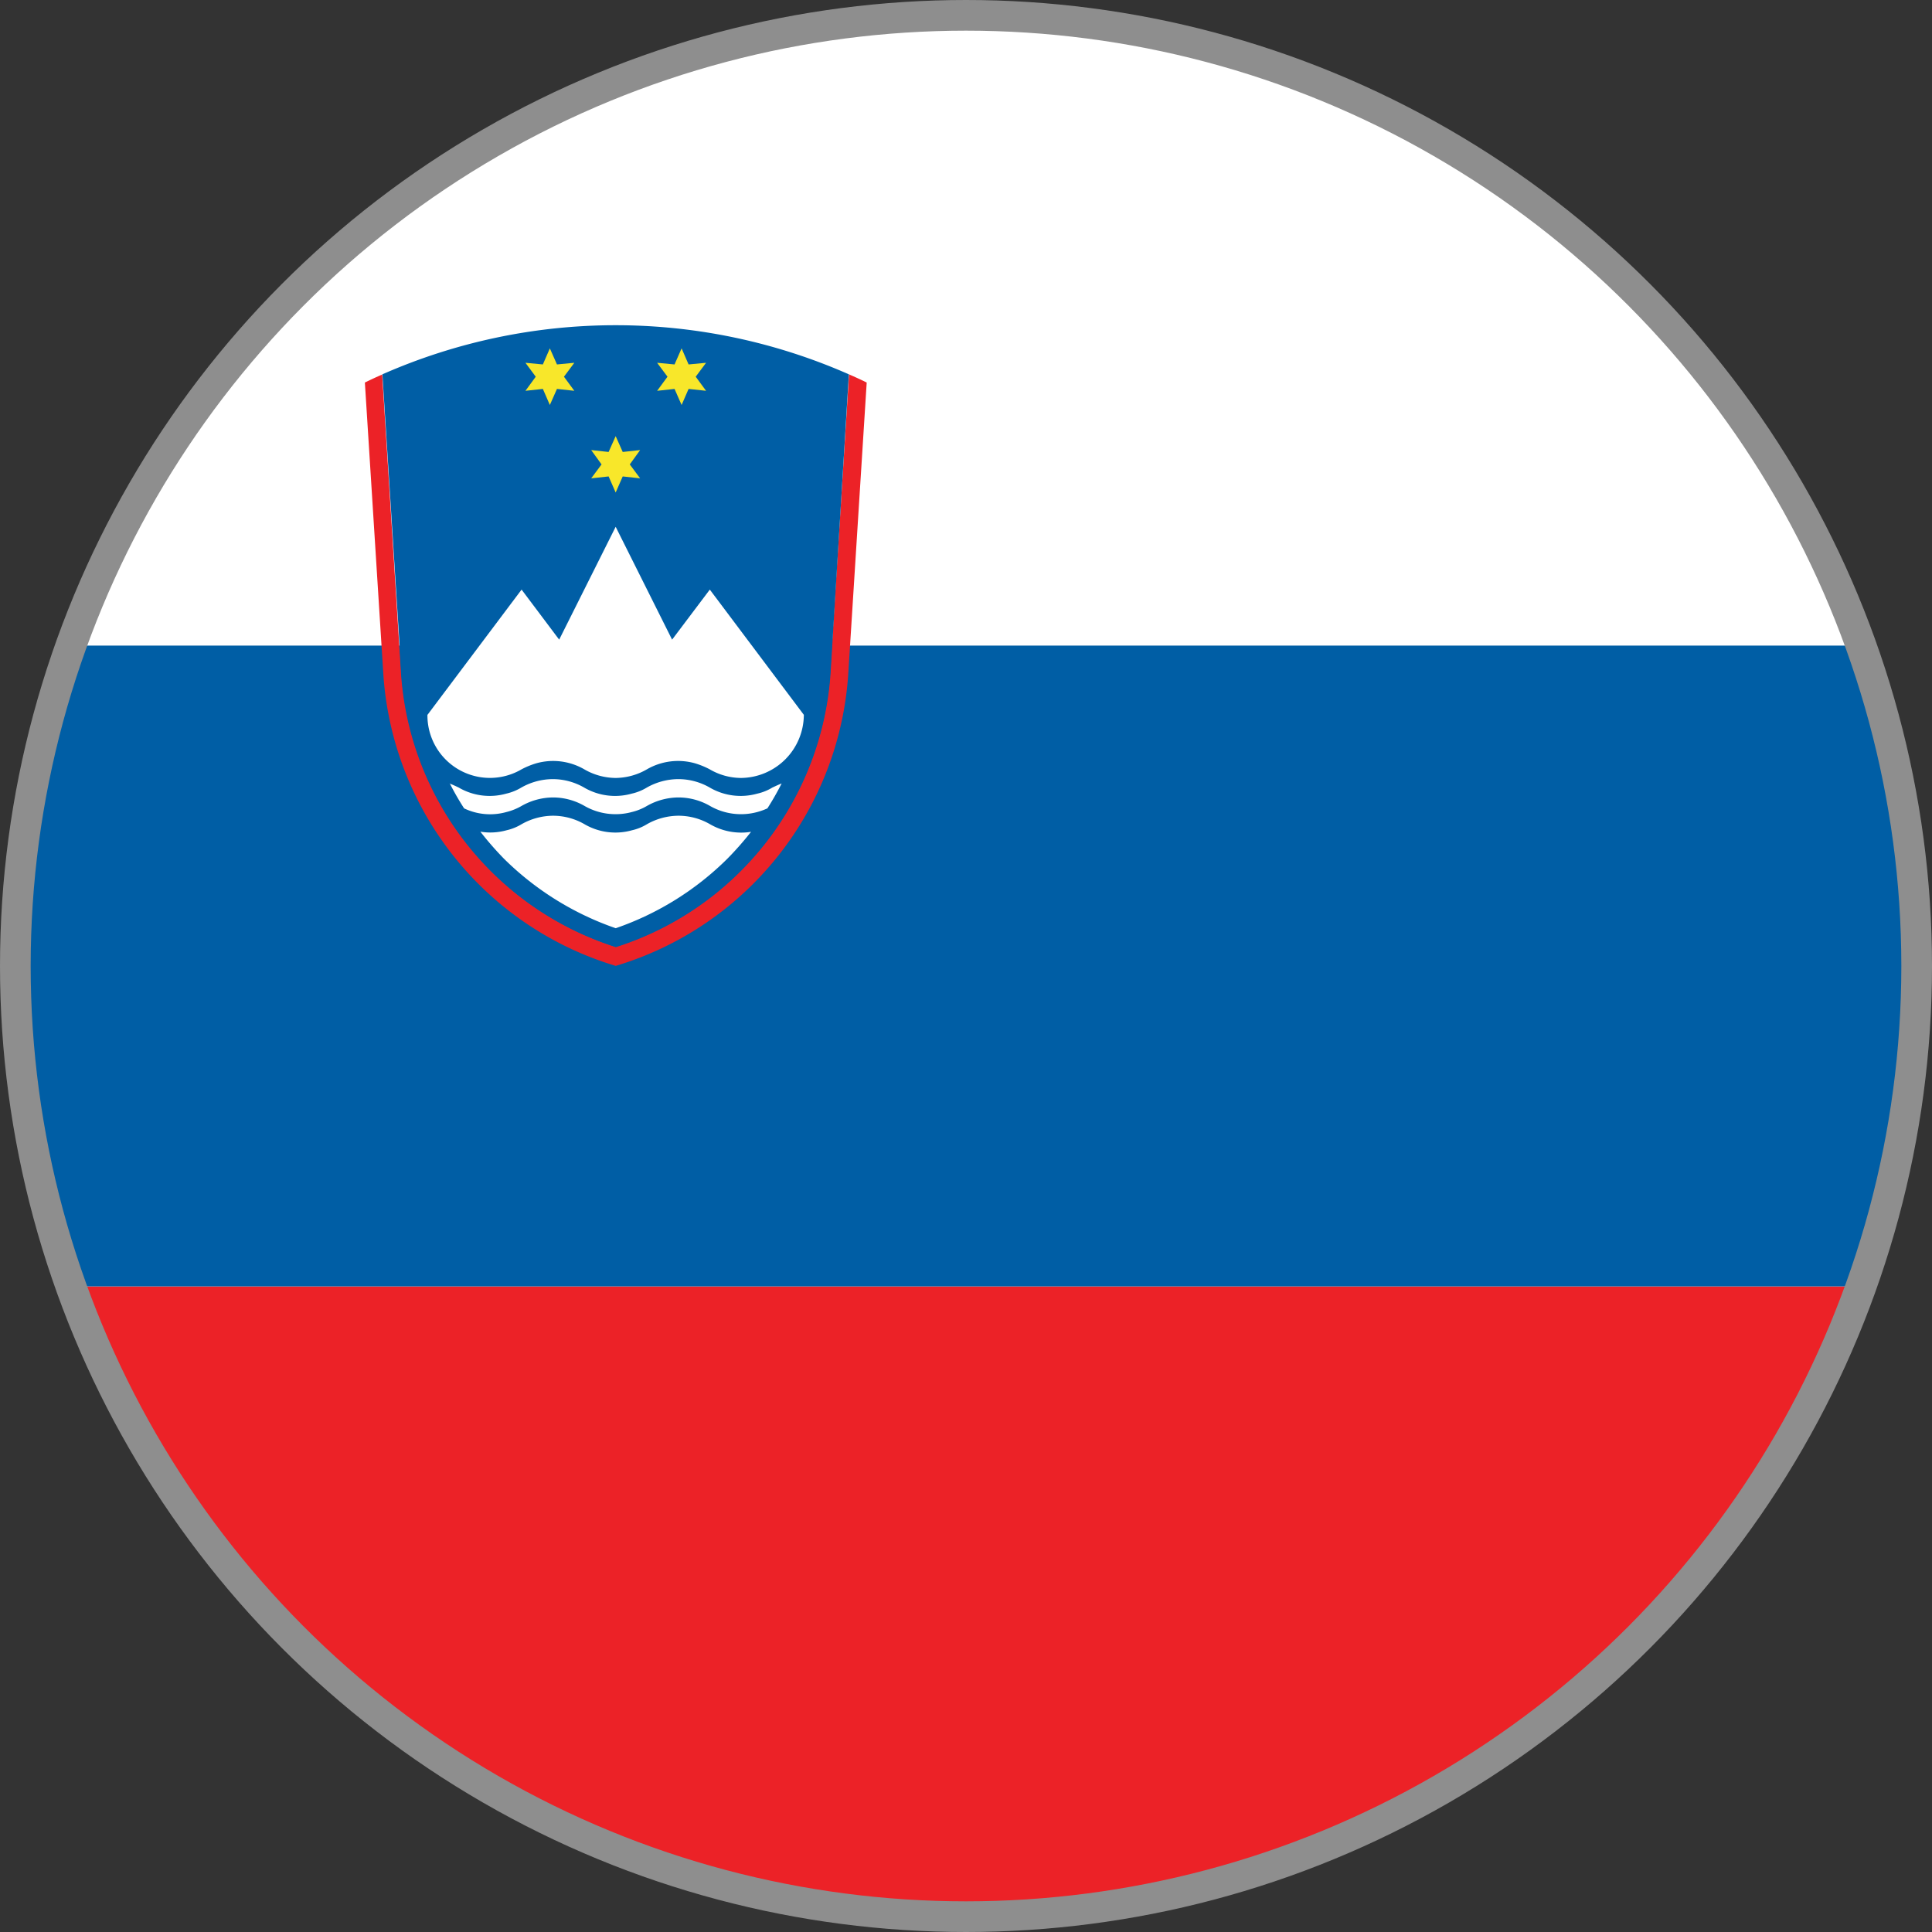<svg xmlns="http://www.w3.org/2000/svg" xmlns:xlink="http://www.w3.org/1999/xlink" width="31.5" height="31.5" viewBox="0 0 31.5 31.5">
  <rect x="0" y="0" width="31.5" height="31.5" fill="#333333" stroke="none"/>
  <defs>
    <clipPath id="clip-path">
      <circle id="Ellipse_146" data-name="Ellipse 146" cx="15.5" cy="15.5" r="15.5" fill="none" stroke="#000" stroke-width="0.5"/>
    </clipPath>
    <clipPath id="clip-path-2">
      <rect id="Rectangle_735" data-name="Rectangle 735" width="53.726" height="31.34" fill="none"/>
    </clipPath>
  </defs>
  <g id="Slovenia" transform="translate(-1052.344 -1179.684)">
    <g id="Group_1987" data-name="Group 1987" transform="translate(1052.594 1179.934)" clip-path="url(#clip-path)">
      <g id="Group_1986" data-name="Group 1986" transform="translate(-5.893 -0.17)">
        <g id="Group_1985" data-name="Group 1985">
          <g id="Group_1984" data-name="Group 1984" clip-path="url(#clip-path-2)">
            <rect id="Rectangle_731" data-name="Rectangle 731" width="53.726" height="31.34" fill="#fff"/>
            <rect id="Rectangle_732" data-name="Rectangle 732" width="53.726" height="10.446" transform="translate(0 20.894)" fill="#ec2227"/>
            <rect id="Rectangle_733" data-name="Rectangle 733" width="53.726" height="10.448" transform="translate(0 10.446)" fill="#005ea5"/>
            <g id="Group_1983" data-name="Group 1983">
              <g id="Group_1982" data-name="Group 1982" clip-path="url(#clip-path-2)">
                <path id="Path_2525" data-name="Path 2525" d="M1065.384,1192.777c-.1.043-.192.086-.288.133l.3,4.738a5.33,5.33,0,0,0,3.79,4.773h0a5.33,5.33,0,0,0,3.792-4.773l.3-4.738c-.094-.047-.19-.09-.288-.133h0l-.306,4.855a5.028,5.028,0,0,1-3.5,4.48h0a5.03,5.03,0,0,1-3.5-4.48l-.306-4.855h0" transform="translate(-1053.504 -1186.753)" fill="#ec2227"/>
                <path id="Path_2526" data-name="Path 2526" d="M1073.328,1191.816a9.43,9.43,0,0,0-7.605,0l.308,4.855a5.043,5.043,0,0,0,3.5,4.484h0a5.041,5.041,0,0,0,3.5-4.484" transform="translate(-1053.845 -1185.793)" fill="#005ea5"/>
                <path id="Path_2527" data-name="Path 2527" d="M1073.82,1195.449l.169-.234-.284.031-.115-.258-.115.258-.284-.031.169.234-.169.227.284-.031.115.262.115-.262.284.031" transform="translate(-1057.909 -1187.957)" fill="#f8e72a"/>
                <path id="Path_2528" data-name="Path 2528" d="M1071.466,1192.309l.169-.227-.283.027-.116-.262-.114.262-.284-.027.168.227-.168.23.284-.031.114.262.116-.262.283.031" transform="translate(-1056.628 -1186.247)" fill="#f8e72a"/>
                <path id="Path_2529" data-name="Path 2529" d="M1076.176,1192.309l.169-.227-.285.027-.114-.262-.115.262-.284-.027.169.227-.169.23.284-.031.115.262.114-.262.285.031" transform="translate(-1059.19 -1186.247)" fill="#f8e72a"/>
                <path id="Path_2530" data-name="Path 2530" d="M1073.473,1201.3l-1.534-2.043-.615.816-.92-1.84-.921,1.84-.613-.816-1.535,2.043a1.019,1.019,0,0,0,1.535.887h0a1.313,1.313,0,0,1,.247-.1,1.016,1.016,0,0,1,.775.1,1.033,1.033,0,0,0,.511.141h0a1.034,1.034,0,0,0,.511-.141,1.016,1.016,0,0,1,.776-.1,1.326,1.326,0,0,1,.247.1h0a1.021,1.021,0,0,0,.511.141,1.034,1.034,0,0,0,1.024-1.027" transform="translate(-1054.723 -1189.724)" fill="#fff"/>
                <path id="Path_2531" data-name="Path 2531" d="M1068.133,1207.324a4.413,4.413,0,0,0,.233.406h0a.983.983,0,0,0,.692.059.941.941,0,0,0,.247-.1h0a1.049,1.049,0,0,1,.51-.137h0a1.029,1.029,0,0,1,.512.137,1.018,1.018,0,0,0,.776.1.906.906,0,0,0,.246-.1h0a1.05,1.05,0,0,1,.512-.137h0a1.03,1.03,0,0,1,.512.137,1.015,1.015,0,0,0,.775.1,1.09,1.09,0,0,0,.163-.059,4.64,4.64,0,0,0,.232-.406h0c-.052.02-.1.043-.15.066h0a.819.819,0,0,1-.248.1,1,1,0,0,1-.775-.1,1.03,1.03,0,0,0-.512-.137h0a1.05,1.05,0,0,0-.512.137h0a.821.821,0,0,1-.248.1,1,1,0,0,1-.776-.1,1.029,1.029,0,0,0-.512-.137h0a1.049,1.049,0,0,0-.51.137h0a.839.839,0,0,1-.248.1,1,1,0,0,1-.775-.1c-.048-.023-.1-.047-.15-.066h0" transform="translate(-1055.156 -1194.63)" fill="#fff"/>
                <path id="Path_2532" data-name="Path 2532" d="M1073.64,1208.813a5.184,5.184,0,0,1-.388.441,4.809,4.809,0,0,1-1.82,1.133h0a4.833,4.833,0,0,1-1.822-1.133,5.257,5.257,0,0,1-.385-.441h0a.989.989,0,0,0,.427-.023.825.825,0,0,0,.247-.1h0a1.049,1.049,0,0,1,.51-.137h0a1.03,1.03,0,0,1,.512.137,1,1,0,0,0,.776.1.8.8,0,0,0,.246-.1h0a1.05,1.05,0,0,1,.512-.137h0a1.03,1.03,0,0,1,.512.137,1.016,1.016,0,0,0,.674.125h0" transform="translate(-1055.75 -1195.333)" fill="#fff"/>
              </g>
            </g>
          </g>
        </g>
      </g>
    </g>
    <circle id="Ellipse_147" data-name="Ellipse 147" cx="15.5" cy="15.5" r="15.5" transform="translate(1052.594 1179.934)" fill="none" stroke="#8e8e8e" stroke-width="0.5"/>
  </g>
</svg>
